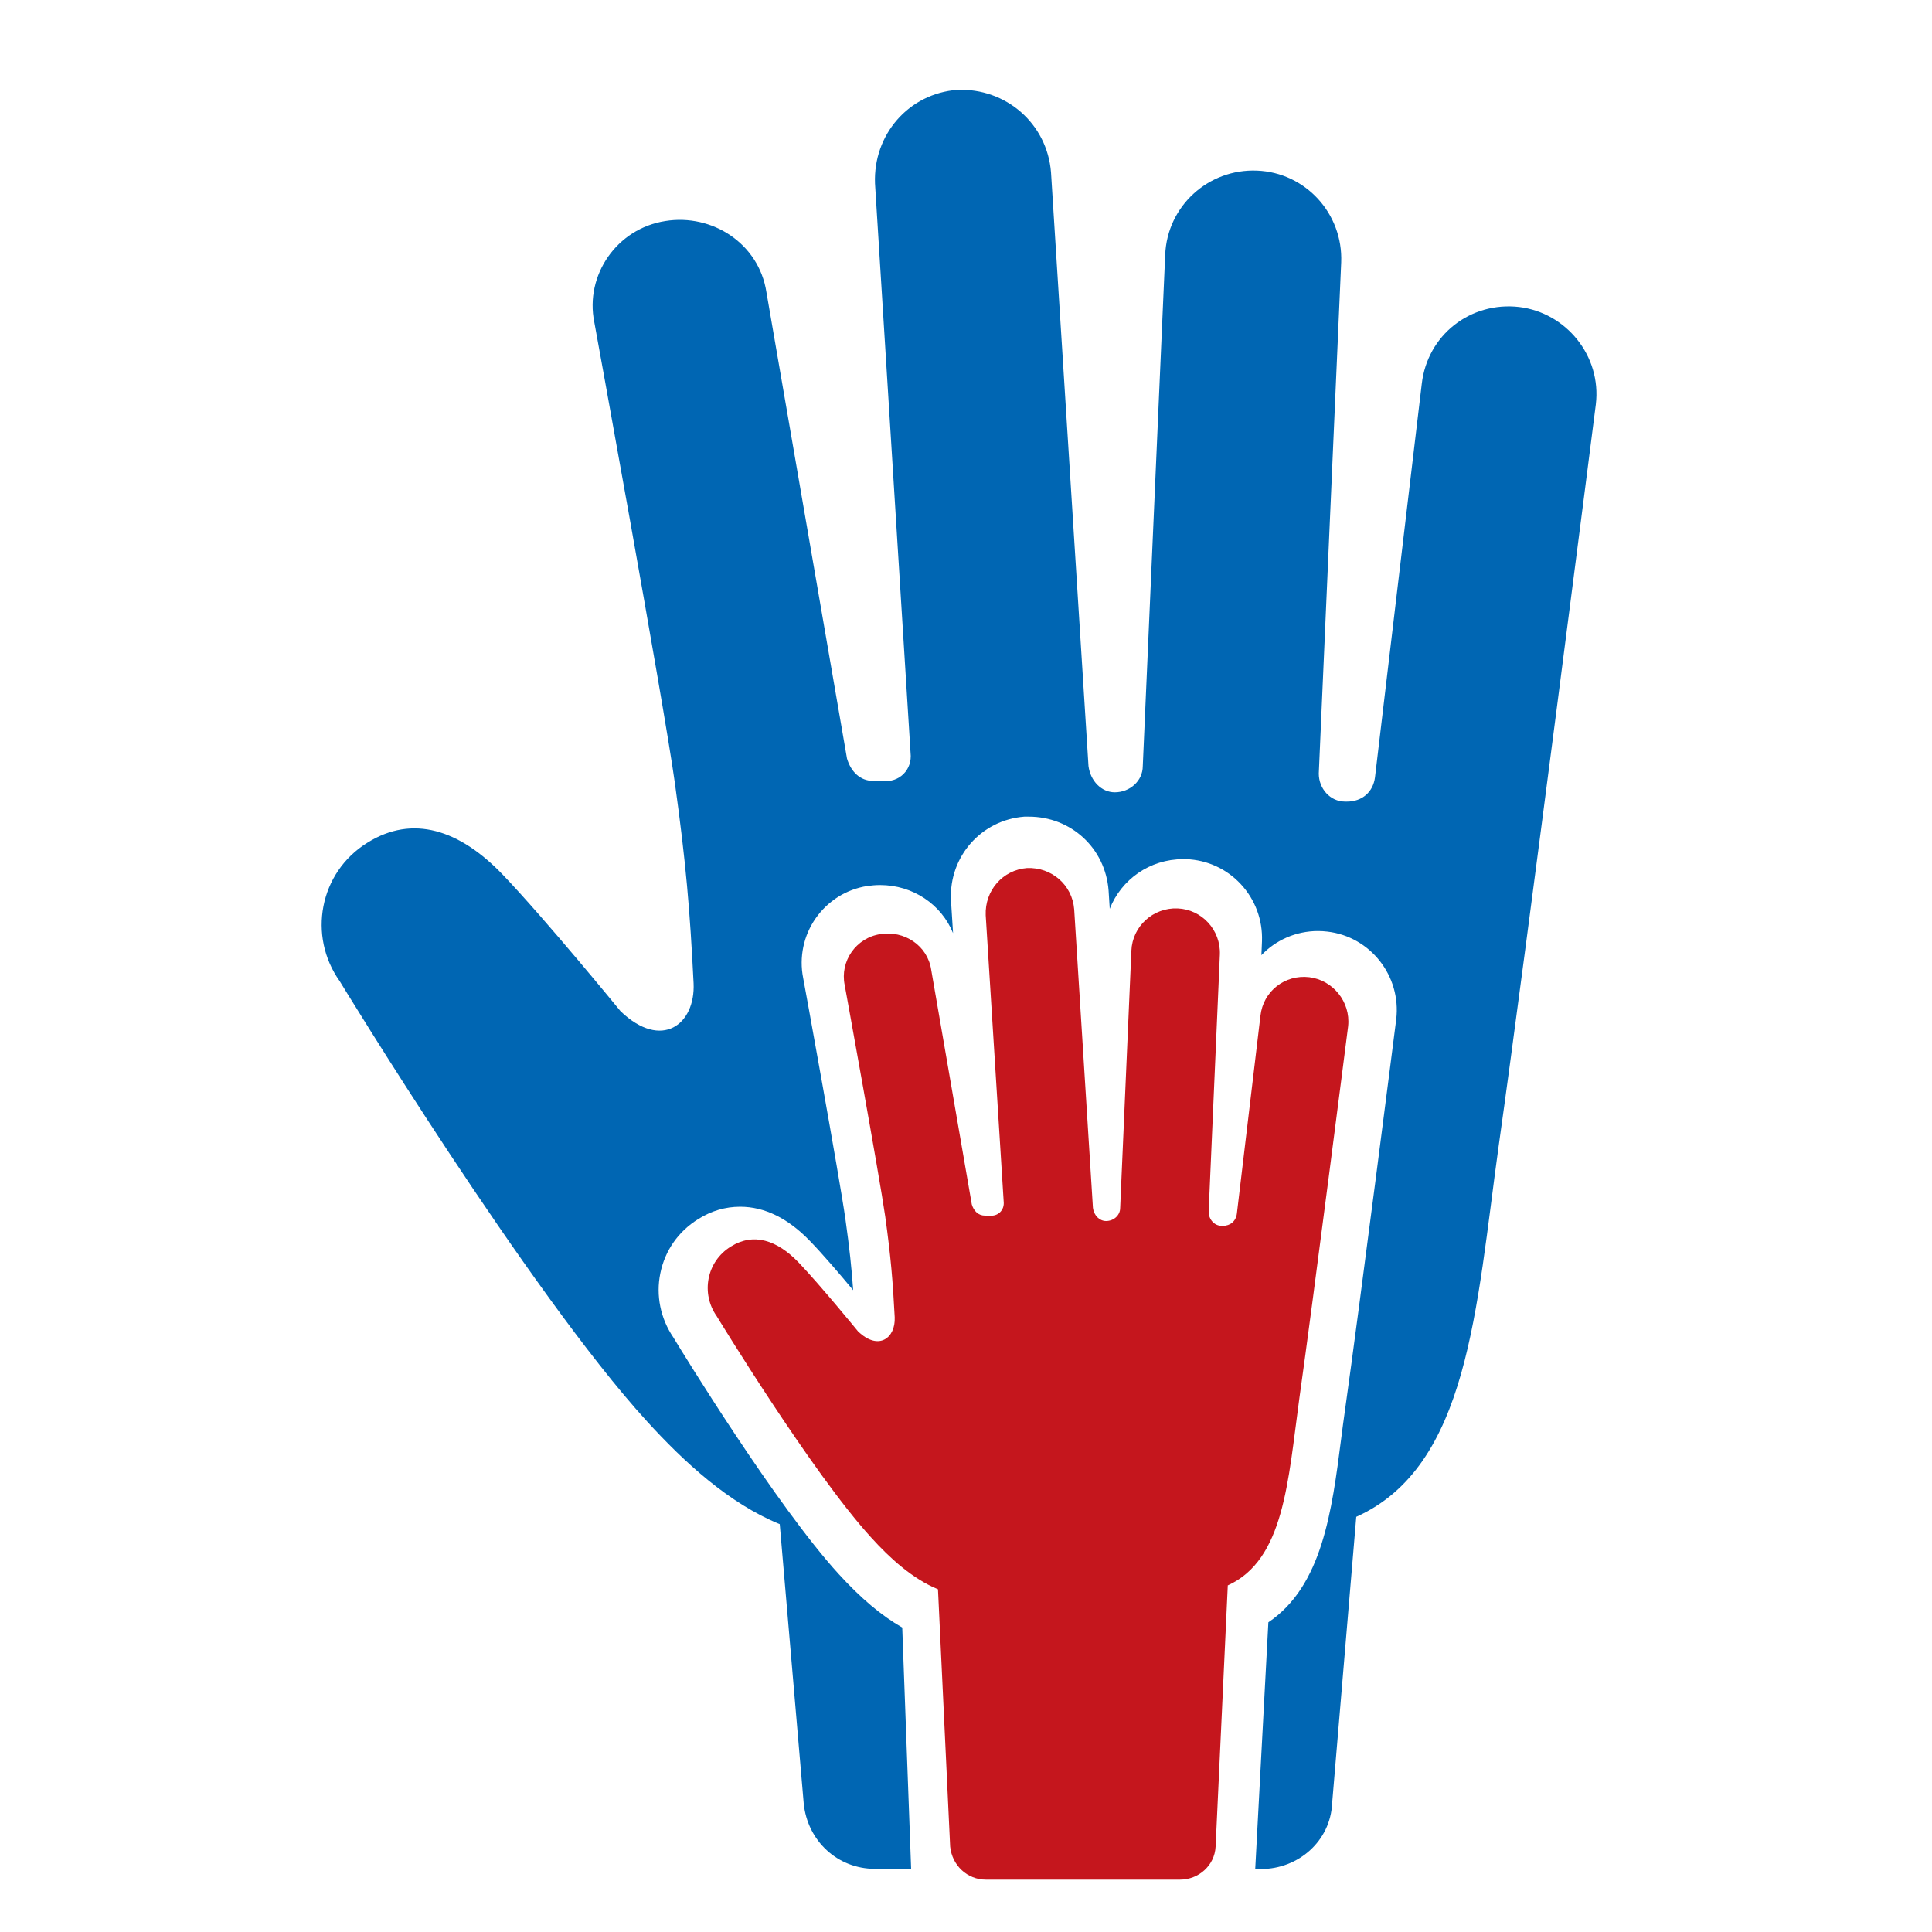 <?xml version="1.0" encoding="utf-8"?>
<!-- Generator: Adobe Illustrator 27.3.1, SVG Export Plug-In . SVG Version: 6.00 Build 0)  -->
<svg version="1.1" id="Layer_1" xmlns="http://www.w3.org/2000/svg" xmlns:xlink="http://www.w3.org/1999/xlink" x="0px" y="0px"
	 viewBox="0 0 1000 1000" style="enable-background:new 0 0 1000 1000;" xml:space="preserve">
<style type="text/css">
	.st0{fill:#0066B3;}
	.st1{fill:#C5161D;}
</style>
<path class="st0" d="M786.3,158.9L786.3,158.9c-25.2-2.9-47.5,14.5-50.4,39.8l-24.2,203.6c-1,7.8-6.8,12.6-14.5,12.6h-1
	c-7.8,0-13.6-6.8-13.6-14.5l11.6-264.6c1-25.2-18.4-46.5-43.6-47.5c-25.2-1-46.5,18.4-47.5,43.6l-11.6,264.6
	c0,7.8-6.8,13.6-14.5,13.6c-6.8,0-12.6-5.8-13.6-13.6L544,89.2C542,64,520.7,45.5,495.5,46.5c-25.2,1.9-43.6,23.2-42.6,48.5
	l18.4,294.7c1,8.7-5.8,15.5-14.5,14.5h-4.8c-6.8,0-11.6-4.8-13.6-11.6l-41.7-241.4c-3.9-25.2-28.1-40.7-52.3-36.8
	c-25.2,3.9-41.7,28.1-36.8,52.3c0,0,35.9,196.8,41.7,238.5c5.8,41.7,7.8,65.9,9.7,103.7c1,21.3-16.5,34.9-37.8,14.5
	c0,0-38.8-47.5-61.1-70.8c-22.3-23.2-46.5-31-69.8-16.5c-25.2,15.5-31,48.5-14.5,71.7c0,0,97.9,160.9,159,227.8
	c19.4,21.3,42.6,42.6,68.8,53.3L416,933.4c1.9,19.4,17.5,33.9,36.8,33.9h18.8L467,842.4c-10.7-6.1-21.4-15.1-32.9-27.7
	c-32.1-35.1-81.1-115-85.6-122.5c-6.6-9.7-9.1-21.7-6.7-33.2c2.4-11.8,9.4-21.7,19.6-28c6.8-4.3,14.1-6.4,21.7-6.4
	c12.7,0,24.8,6,36.1,17.7c6.6,6.8,15.5,17.2,22.4,25.5c-0.8-11.3-1.9-21.8-4-36.7c-3-21.4-21.7-124.2-21.9-125
	c-2.1-10.6,0.2-21.8,6.5-30.8c6.4-9.1,15.9-15,26.7-16.7c2.2-0.3,4.4-0.5,6.6-0.5c17.1,0,31.8,10.1,37.8,24.9l-1.1-17.4
	c-0.9-22.4,15.8-41.2,38-42.9l0.3,0l0.3,0c0.6,0,1.1,0,1.7,0h0c21.9,0,39.6,16.3,41.3,38.2l0.6,9.5c6-15.2,20.7-25.7,38-25.7
	c0.5,0,1.1,0,1.6,0c10.8,0.4,20.9,5,28.3,13c7.4,8,11.3,18.5,10.9,29.5l-0.3,7.2c7.4-7.8,17.9-12.5,29.3-12.5c1.6,0,3.2,0.1,4.9,0.3
	c22.2,2.6,38.2,22.9,35.6,45.3c-0.2,1.5-19,149.2-26.6,202.9c-0.7,4.8-1.3,9.5-1.9,14.2c-4.8,37.5-9.8,76.3-37.7,95.1l-6.8,127.7h3
	c19.4,0,35.9-14.5,36.8-33.9L702,785.1c58.2-26.2,62-107.6,73.7-191.9C790.2,490.4,826,209.3,826,209.3
	C829,184.1,810.5,161.8,786.3,158.9z"/>
<g>
	<path class="st1" d="M677.7,505.8c-12.7-1.5-23.9,7.3-25.3,20l-12.2,102.4c-0.5,3.9-3.4,6.3-7.3,6.3h-0.5c-3.9,0-6.8-3.4-6.8-7.3
		l5.8-133.1c0.5-12.7-9.3-23.4-21.9-23.9c-12.7-0.5-23.4,9.3-23.9,21.9l-5.8,133.1c0,3.9-3.4,6.8-7.3,6.8c-3.4,0-6.3-2.9-6.8-6.8
		l-9.7-154.5c-1-12.7-11.7-21.9-24.4-21.4c-12.7,1-21.9,11.7-21.4,24.4l9.3,148.2c0.5,4.4-2.9,7.8-7.3,7.3h-2.4
		c-3.4,0-5.8-2.4-6.8-5.8l-21-121.4c-1.9-12.7-14.1-20.5-26.3-18.5c-12.7,1.9-21,14.1-18.5,26.3c0,0,18,98.9,21,119.9
		c2.9,21,3.9,33.1,4.9,52.1c0.5,10.7-8.3,17.6-19,7.3c0,0-19.5-23.9-30.7-35.6c-11.2-11.7-23.4-15.6-35.1-8.3
		c-12.7,7.8-15.6,24.4-7.3,36.1c0,0,49.2,80.9,79.9,114.5c9.7,10.7,21.4,21.4,34.6,26.8l6.3,133.2c1,9.7,8.8,17.1,18.5,17.1h100.4
		c9.7,0,18-7.3,18.5-17.1l6.3-135.2c29.2-13.2,31.2-54.1,37-96.5c7.3-51.7,25.3-193,25.3-193C699.1,518.5,689.9,507.3,677.7,505.8
		L677.7,505.8z"/>
</g>
</svg>
